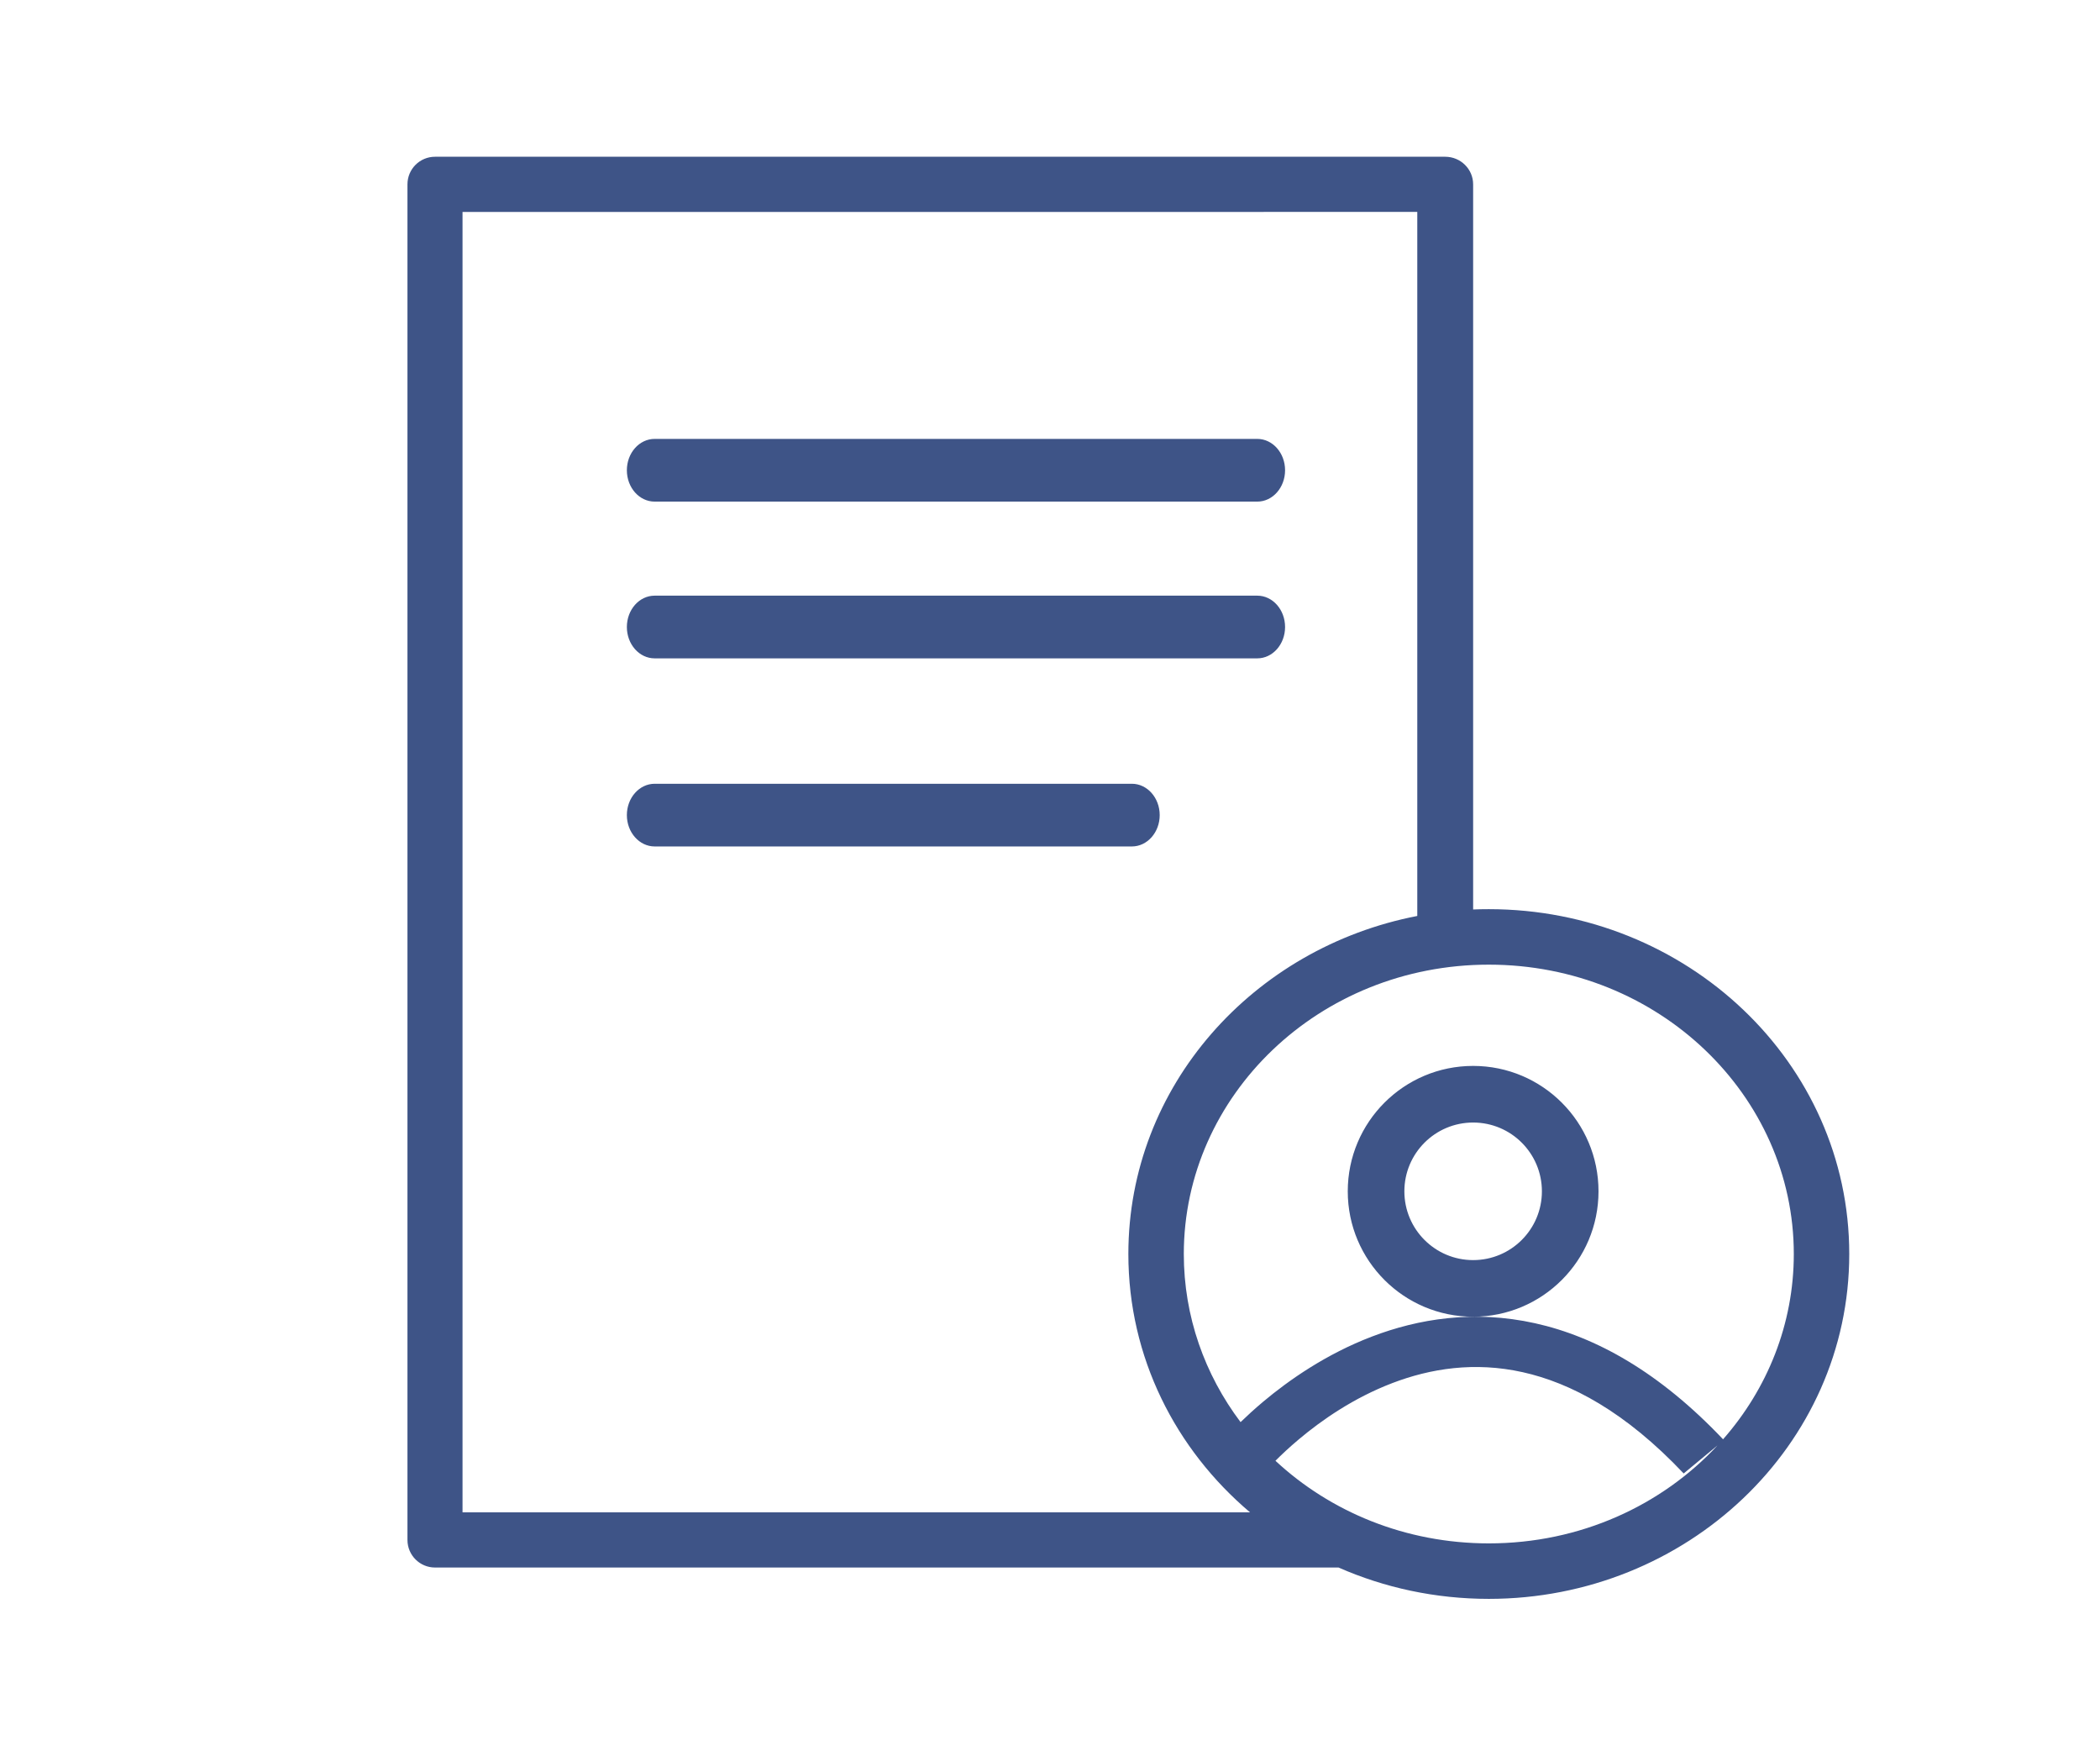 <svg width="67" height="56" viewBox="0 0 67 56" fill="none" xmlns="http://www.w3.org/2000/svg">
<path fill-rule="evenodd" clip-rule="evenodd" d="M13.879 5C13.393 5 13 5.394 13 5.88V49.12C13 49.606 13.393 50 13.879 50H42.706C44.168 50.643 45.793 51 47.5 51C53.81 51 59 46.115 59 40C59 33.885 53.81 29 47.5 29C47.333 29 47.166 29.003 47 29.01V5.879C47 5.394 46.601 5 46.109 5H40.321H40H13.879ZM36 40C36 43.294 37.506 46.231 39.882 48.24H14.757V6.76H40.321V6.759H45.218V29.217C39.986 30.227 36 34.641 36 40ZM47.5 30.77C42.085 30.77 37.769 34.943 37.769 40C37.769 41.992 38.438 43.846 39.58 45.362C39.775 45.173 40.017 44.95 40.301 44.711C41.114 44.029 42.302 43.194 43.771 42.633C45.248 42.068 47.024 41.775 48.975 42.208C50.917 42.639 52.945 43.77 54.974 45.91C56.386 44.303 57.231 42.238 57.231 40C57.231 34.943 52.915 30.77 47.5 30.77ZM47.5 49.23C44.838 49.23 42.441 48.221 40.693 46.595C40.877 46.41 41.13 46.17 41.445 45.906C42.167 45.299 43.19 44.587 44.419 44.118C45.639 43.651 47.047 43.428 48.58 43.769C50.113 44.109 51.858 45.032 53.717 47L54.796 46.106C53.02 48.017 50.42 49.23 47.5 49.23ZM44.806 38C44.806 36.788 45.788 35.806 47 35.806C48.212 35.806 49.194 36.788 49.194 38C49.194 39.212 48.212 40.194 47 40.194C45.788 40.194 44.806 39.212 44.806 38ZM47 34C44.791 34 43 35.791 43 38C43 40.209 44.791 42 47 42C49.209 42 51 40.209 51 38C51 35.791 49.209 34 47 34ZM20.886 14C20.396 14 20 14.448 20 15C20 15.552 20.396 16 20.886 16H40.114C40.603 16 41 15.552 41 15C41 14.448 40.603 14 40.114 14H20.886ZM20 20C20 19.448 20.396 19 20.886 19H40.114C40.603 19 41 19.448 41 20C41 20.552 40.603 21 40.114 21H20.886C20.396 21 20 20.552 20 20ZM20.888 25C20.398 25 20 25.448 20 26C20 26.552 20.398 27 20.888 27H36.112C36.602 27 37 26.552 37 26C37 25.448 36.602 25 36.112 25H20.888Z" fill="#3E5487"/>
</svg>
